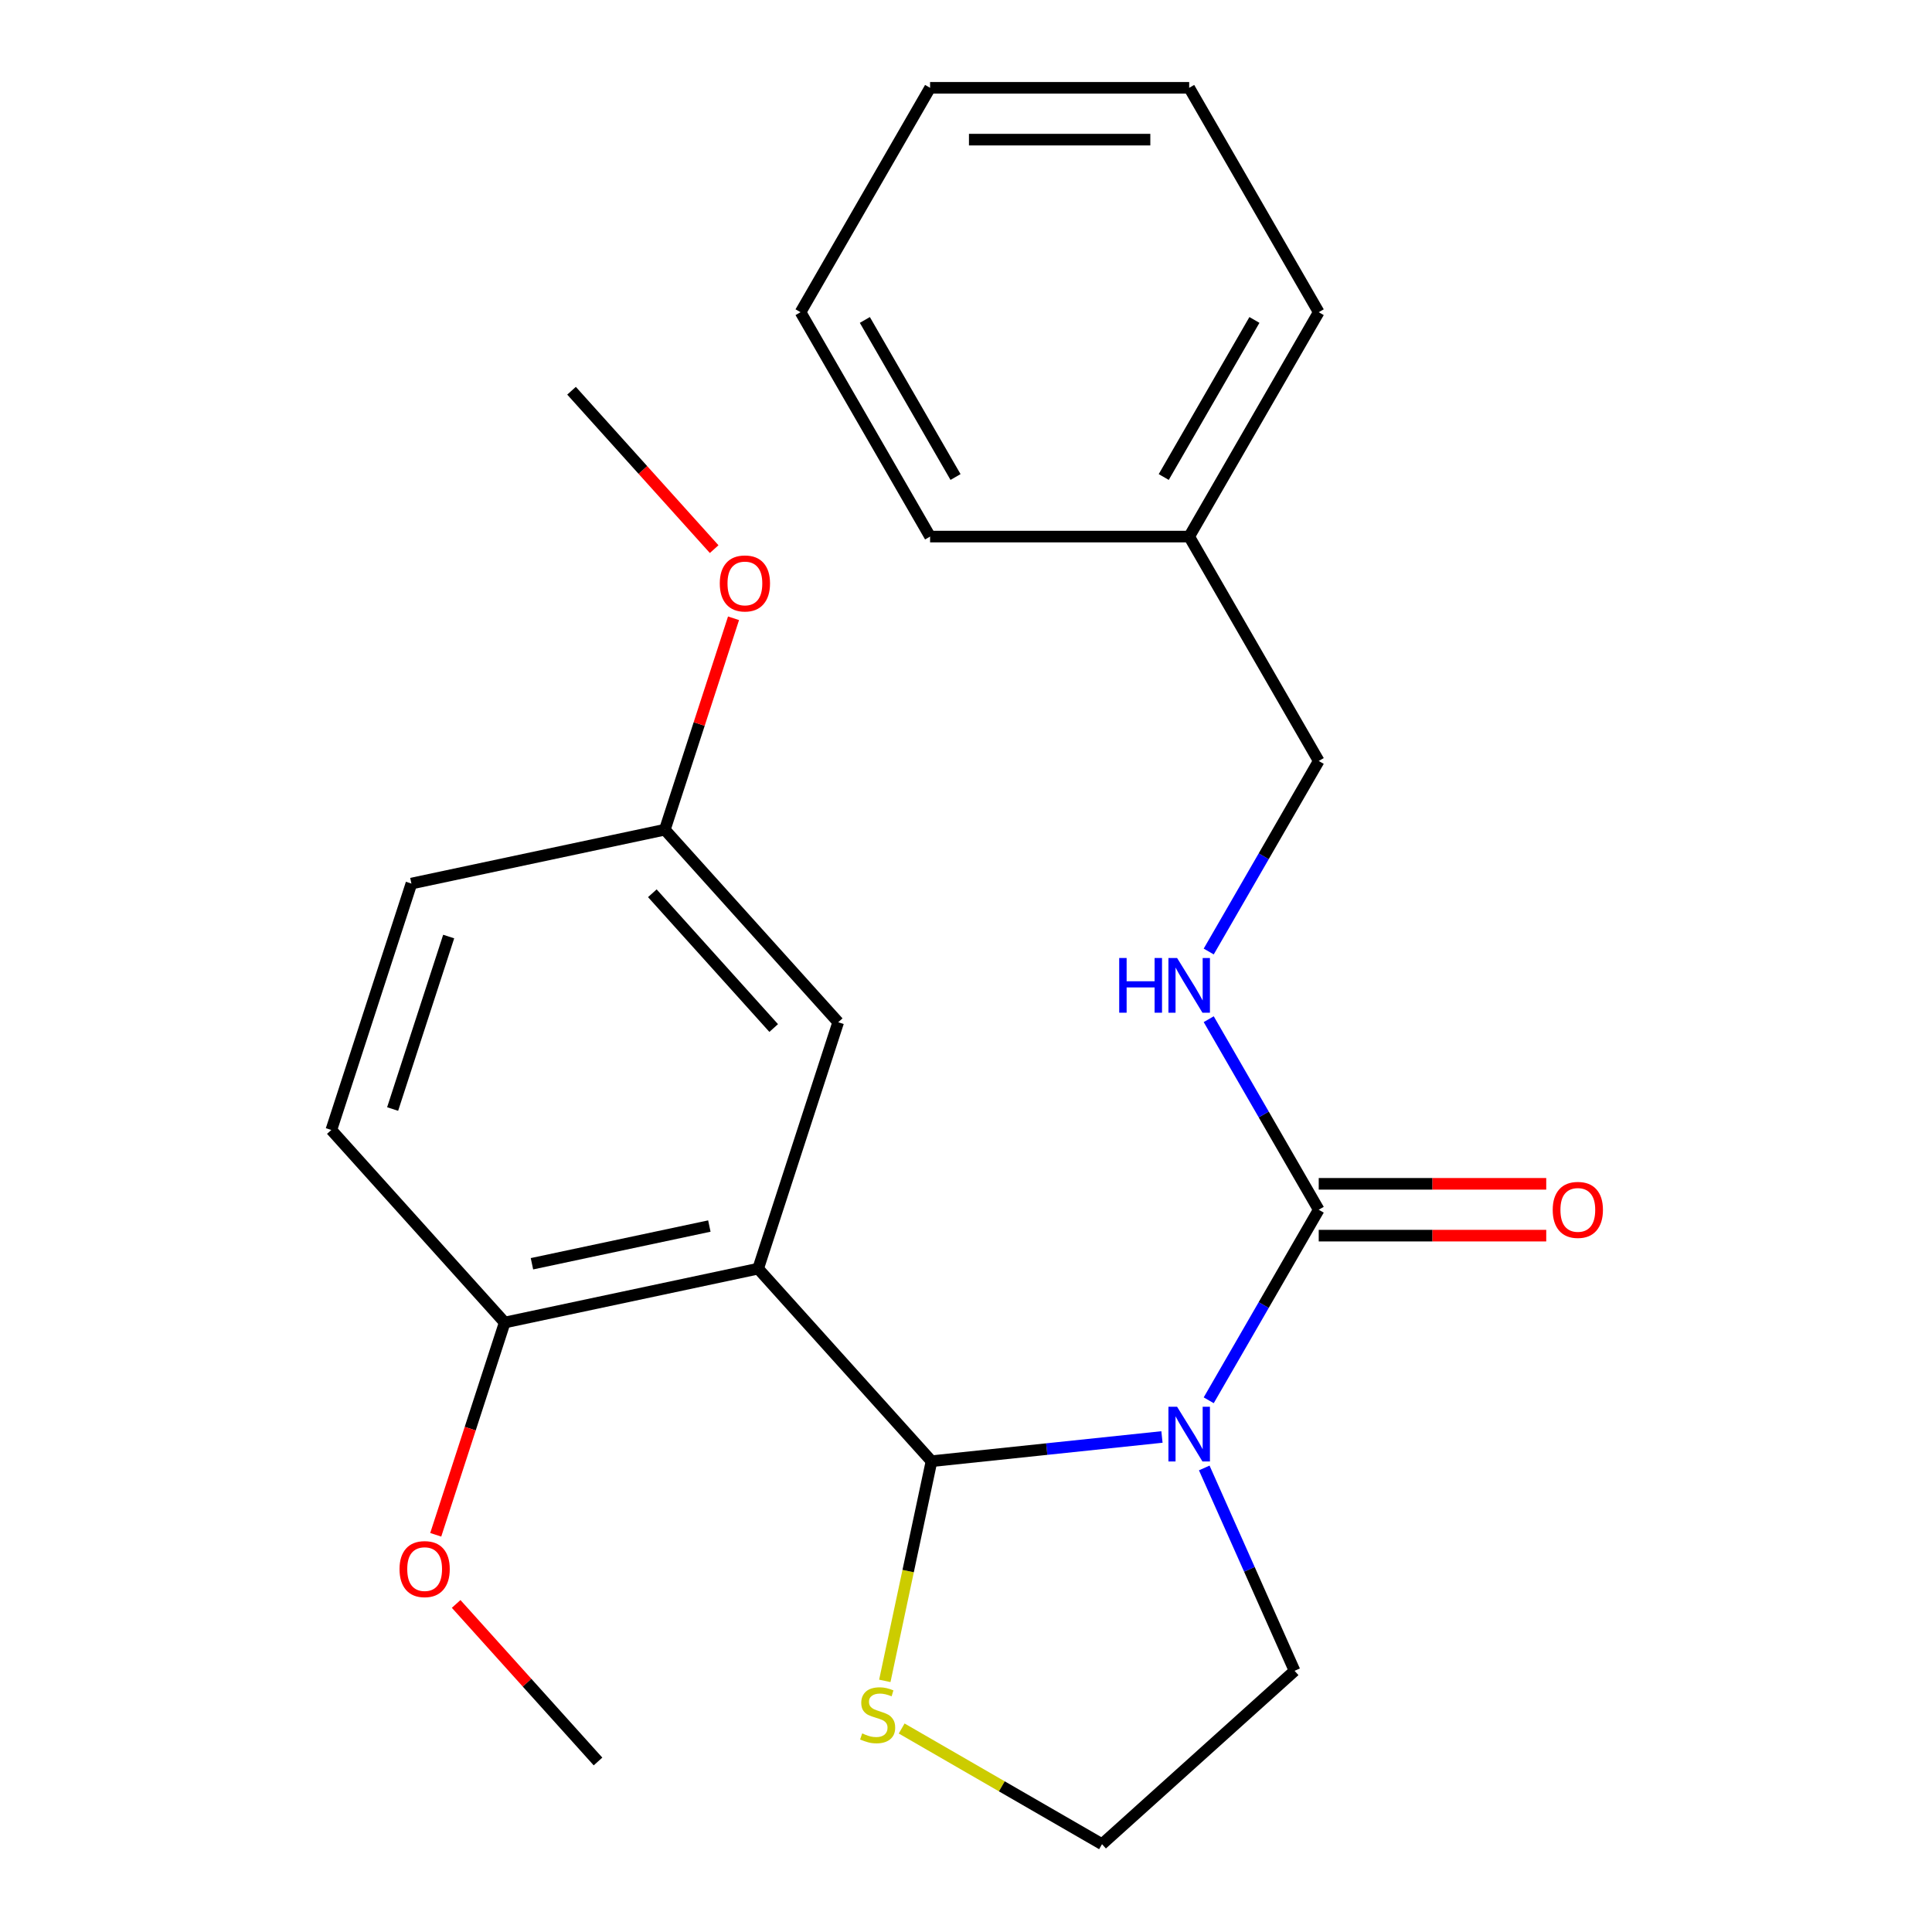 <?xml version='1.0' encoding='iso-8859-1'?>
<svg version='1.1' baseProfile='full'
              xmlns='http://www.w3.org/2000/svg'
                      xmlns:rdkit='http://www.rdkit.org/xml'
                      xmlns:xlink='http://www.w3.org/1999/xlink'
                  xml:space='preserve'
width='1000px' height='1000px' viewBox='0 0 1000 1000'>
<!-- END OF HEADER -->
<rect style='opacity:1.0;fill:#FFFFFF;stroke:none' width='1000' height='1000' x='0' y='0'> </rect>
<path class='bond-0' d='M 615.52,277.735 L 682.574,393.876' style='fill:none;fill-rule:evenodd;stroke:#000000;stroke-width:6px;stroke-linecap:butt;stroke-linejoin:miter;stroke-opacity:1' />
<path class='bond-1' d='M 615.52,277.735 L 682.574,161.595' style='fill:none;fill-rule:evenodd;stroke:#000000;stroke-width:6px;stroke-linecap:butt;stroke-linejoin:miter;stroke-opacity:1' />
<path class='bond-1' d='M 602.35,246.904 L 649.288,165.605' style='fill:none;fill-rule:evenodd;stroke:#000000;stroke-width:6px;stroke-linecap:butt;stroke-linejoin:miter;stroke-opacity:1' />
<path class='bond-2' d='M 615.52,277.735 L 481.413,277.735' style='fill:none;fill-rule:evenodd;stroke:#000000;stroke-width:6px;stroke-linecap:butt;stroke-linejoin:miter;stroke-opacity:1' />
<path class='bond-3' d='M 623.318,759.81 L 646.692,812.31' style='fill:none;fill-rule:evenodd;stroke:#0000FF;stroke-width:6px;stroke-linecap:butt;stroke-linejoin:miter;stroke-opacity:1' />
<path class='bond-3' d='M 646.692,812.31 L 670.067,864.81' style='fill:none;fill-rule:evenodd;stroke:#000000;stroke-width:6px;stroke-linecap:butt;stroke-linejoin:miter;stroke-opacity:1' />
<path class='bond-4' d='M 625.631,724.784 L 654.103,675.47' style='fill:none;fill-rule:evenodd;stroke:#0000FF;stroke-width:6px;stroke-linecap:butt;stroke-linejoin:miter;stroke-opacity:1' />
<path class='bond-4' d='M 654.103,675.47 L 682.574,626.157' style='fill:none;fill-rule:evenodd;stroke:#000000;stroke-width:6px;stroke-linecap:butt;stroke-linejoin:miter;stroke-opacity:1' />
<path class='bond-5' d='M 601.428,743.778 L 541.788,750.047' style='fill:none;fill-rule:evenodd;stroke:#0000FF;stroke-width:6px;stroke-linecap:butt;stroke-linejoin:miter;stroke-opacity:1' />
<path class='bond-5' d='M 541.788,750.047 L 482.148,756.315' style='fill:none;fill-rule:evenodd;stroke:#000000;stroke-width:6px;stroke-linecap:butt;stroke-linejoin:miter;stroke-opacity:1' />
<path class='bond-6' d='M 682.574,626.157 L 654.103,576.843' style='fill:none;fill-rule:evenodd;stroke:#000000;stroke-width:6px;stroke-linecap:butt;stroke-linejoin:miter;stroke-opacity:1' />
<path class='bond-6' d='M 654.103,576.843 L 625.631,527.529' style='fill:none;fill-rule:evenodd;stroke:#0000FF;stroke-width:6px;stroke-linecap:butt;stroke-linejoin:miter;stroke-opacity:1' />
<path class='bond-7' d='M 682.574,639.567 L 741.452,639.567' style='fill:none;fill-rule:evenodd;stroke:#000000;stroke-width:6px;stroke-linecap:butt;stroke-linejoin:miter;stroke-opacity:1' />
<path class='bond-7' d='M 741.452,639.567 L 800.329,639.567' style='fill:none;fill-rule:evenodd;stroke:#FF0000;stroke-width:6px;stroke-linecap:butt;stroke-linejoin:miter;stroke-opacity:1' />
<path class='bond-7' d='M 682.574,612.746 L 741.452,612.746' style='fill:none;fill-rule:evenodd;stroke:#000000;stroke-width:6px;stroke-linecap:butt;stroke-linejoin:miter;stroke-opacity:1' />
<path class='bond-7' d='M 741.452,612.746 L 800.329,612.746' style='fill:none;fill-rule:evenodd;stroke:#FF0000;stroke-width:6px;stroke-linecap:butt;stroke-linejoin:miter;stroke-opacity:1' />
<path class='bond-8' d='M 625.631,492.503 L 654.103,443.19' style='fill:none;fill-rule:evenodd;stroke:#0000FF;stroke-width:6px;stroke-linecap:butt;stroke-linejoin:miter;stroke-opacity:1' />
<path class='bond-8' d='M 654.103,443.19 L 682.574,393.876' style='fill:none;fill-rule:evenodd;stroke:#000000;stroke-width:6px;stroke-linecap:butt;stroke-linejoin:miter;stroke-opacity:1' />
<path class='bond-9' d='M 682.574,161.595 L 615.52,45.455' style='fill:none;fill-rule:evenodd;stroke:#000000;stroke-width:6px;stroke-linecap:butt;stroke-linejoin:miter;stroke-opacity:1' />
<path class='bond-10' d='M 466.698,894.67 L 518.552,924.608' style='fill:none;fill-rule:evenodd;stroke:#CCCC00;stroke-width:6px;stroke-linecap:butt;stroke-linejoin:miter;stroke-opacity:1' />
<path class='bond-10' d='M 518.552,924.608 L 570.406,954.545' style='fill:none;fill-rule:evenodd;stroke:#000000;stroke-width:6px;stroke-linecap:butt;stroke-linejoin:miter;stroke-opacity:1' />
<path class='bond-11' d='M 457.979,870.019 L 470.063,813.167' style='fill:none;fill-rule:evenodd;stroke:#CCCC00;stroke-width:6px;stroke-linecap:butt;stroke-linejoin:miter;stroke-opacity:1' />
<path class='bond-11' d='M 470.063,813.167 L 482.148,756.315' style='fill:none;fill-rule:evenodd;stroke:#000000;stroke-width:6px;stroke-linecap:butt;stroke-linejoin:miter;stroke-opacity:1' />
<path class='bond-12' d='M 570.406,954.545 L 670.067,864.81' style='fill:none;fill-rule:evenodd;stroke:#000000;stroke-width:6px;stroke-linecap:butt;stroke-linejoin:miter;stroke-opacity:1' />
<path class='bond-13' d='M 482.148,756.315 L 392.412,656.654' style='fill:none;fill-rule:evenodd;stroke:#000000;stroke-width:6px;stroke-linecap:butt;stroke-linejoin:miter;stroke-opacity:1' />
<path class='bond-14' d='M 392.412,656.654 L 261.236,684.536' style='fill:none;fill-rule:evenodd;stroke:#000000;stroke-width:6px;stroke-linecap:butt;stroke-linejoin:miter;stroke-opacity:1' />
<path class='bond-14' d='M 367.159,634.601 L 275.336,654.119' style='fill:none;fill-rule:evenodd;stroke:#000000;stroke-width:6px;stroke-linecap:butt;stroke-linejoin:miter;stroke-opacity:1' />
<path class='bond-15' d='M 392.412,656.654 L 433.854,529.11' style='fill:none;fill-rule:evenodd;stroke:#000000;stroke-width:6px;stroke-linecap:butt;stroke-linejoin:miter;stroke-opacity:1' />
<path class='bond-16' d='M 261.236,684.536 L 171.5,584.875' style='fill:none;fill-rule:evenodd;stroke:#000000;stroke-width:6px;stroke-linecap:butt;stroke-linejoin:miter;stroke-opacity:1' />
<path class='bond-17' d='M 261.236,684.536 L 243.386,739.472' style='fill:none;fill-rule:evenodd;stroke:#000000;stroke-width:6px;stroke-linecap:butt;stroke-linejoin:miter;stroke-opacity:1' />
<path class='bond-17' d='M 243.386,739.472 L 225.536,794.407' style='fill:none;fill-rule:evenodd;stroke:#FF0000;stroke-width:6px;stroke-linecap:butt;stroke-linejoin:miter;stroke-opacity:1' />
<path class='bond-18' d='M 433.854,529.11 L 344.119,429.449' style='fill:none;fill-rule:evenodd;stroke:#000000;stroke-width:6px;stroke-linecap:butt;stroke-linejoin:miter;stroke-opacity:1' />
<path class='bond-18' d='M 400.461,532.108 L 337.647,462.345' style='fill:none;fill-rule:evenodd;stroke:#000000;stroke-width:6px;stroke-linecap:butt;stroke-linejoin:miter;stroke-opacity:1' />
<path class='bond-19' d='M 171.5,584.875 L 212.942,457.331' style='fill:none;fill-rule:evenodd;stroke:#000000;stroke-width:6px;stroke-linecap:butt;stroke-linejoin:miter;stroke-opacity:1' />
<path class='bond-19' d='M 203.225,574.032 L 232.234,484.751' style='fill:none;fill-rule:evenodd;stroke:#000000;stroke-width:6px;stroke-linecap:butt;stroke-linejoin:miter;stroke-opacity:1' />
<path class='bond-20' d='M 344.119,429.449 L 212.942,457.331' style='fill:none;fill-rule:evenodd;stroke:#000000;stroke-width:6px;stroke-linecap:butt;stroke-linejoin:miter;stroke-opacity:1' />
<path class='bond-21' d='M 344.119,429.449 L 361.897,374.733' style='fill:none;fill-rule:evenodd;stroke:#000000;stroke-width:6px;stroke-linecap:butt;stroke-linejoin:miter;stroke-opacity:1' />
<path class='bond-21' d='M 361.897,374.733 L 379.675,320.018' style='fill:none;fill-rule:evenodd;stroke:#FF0000;stroke-width:6px;stroke-linecap:butt;stroke-linejoin:miter;stroke-opacity:1' />
<path class='bond-22' d='M 236.103,830.193 L 272.816,870.967' style='fill:none;fill-rule:evenodd;stroke:#FF0000;stroke-width:6px;stroke-linecap:butt;stroke-linejoin:miter;stroke-opacity:1' />
<path class='bond-22' d='M 272.816,870.967 L 309.53,911.741' style='fill:none;fill-rule:evenodd;stroke:#000000;stroke-width:6px;stroke-linecap:butt;stroke-linejoin:miter;stroke-opacity:1' />
<path class='bond-23' d='M 369.647,284.232 L 332.736,243.238' style='fill:none;fill-rule:evenodd;stroke:#FF0000;stroke-width:6px;stroke-linecap:butt;stroke-linejoin:miter;stroke-opacity:1' />
<path class='bond-23' d='M 332.736,243.238 L 295.825,202.244' style='fill:none;fill-rule:evenodd;stroke:#000000;stroke-width:6px;stroke-linecap:butt;stroke-linejoin:miter;stroke-opacity:1' />
<path class='bond-24' d='M 481.413,277.735 L 414.359,161.595' style='fill:none;fill-rule:evenodd;stroke:#000000;stroke-width:6px;stroke-linecap:butt;stroke-linejoin:miter;stroke-opacity:1' />
<path class='bond-24' d='M 494.583,246.904 L 447.646,165.605' style='fill:none;fill-rule:evenodd;stroke:#000000;stroke-width:6px;stroke-linecap:butt;stroke-linejoin:miter;stroke-opacity:1' />
<path class='bond-25' d='M 615.52,45.455 L 481.413,45.455' style='fill:none;fill-rule:evenodd;stroke:#000000;stroke-width:6px;stroke-linecap:butt;stroke-linejoin:miter;stroke-opacity:1' />
<path class='bond-25' d='M 595.404,72.276 L 501.529,72.276' style='fill:none;fill-rule:evenodd;stroke:#000000;stroke-width:6px;stroke-linecap:butt;stroke-linejoin:miter;stroke-opacity:1' />
<path class='bond-26' d='M 414.359,161.595 L 481.413,45.455' style='fill:none;fill-rule:evenodd;stroke:#000000;stroke-width:6px;stroke-linecap:butt;stroke-linejoin:miter;stroke-opacity:1' />
<path  class='atom-1' d='M 609.26 728.137
L 618.54 743.137
Q 619.46 744.617, 620.94 747.297
Q 622.42 749.977, 622.5 750.137
L 622.5 728.137
L 626.26 728.137
L 626.26 756.457
L 622.38 756.457
L 612.42 740.057
Q 611.26 738.137, 610.02 735.937
Q 608.82 733.737, 608.46 733.057
L 608.46 756.457
L 604.78 756.457
L 604.78 728.137
L 609.26 728.137
' fill='#0000FF'/>
<path  class='atom-3' d='M 579.3 495.856
L 583.14 495.856
L 583.14 507.896
L 597.62 507.896
L 597.62 495.856
L 601.46 495.856
L 601.46 524.176
L 597.62 524.176
L 597.62 511.096
L 583.14 511.096
L 583.14 524.176
L 579.3 524.176
L 579.3 495.856
' fill='#0000FF'/>
<path  class='atom-3' d='M 609.26 495.856
L 618.54 510.856
Q 619.46 512.336, 620.94 515.016
Q 622.42 517.696, 622.5 517.856
L 622.5 495.856
L 626.26 495.856
L 626.26 524.176
L 622.38 524.176
L 612.42 507.776
Q 611.26 505.856, 610.02 503.656
Q 608.82 501.456, 608.46 500.776
L 608.46 524.176
L 604.78 524.176
L 604.78 495.856
L 609.26 495.856
' fill='#0000FF'/>
<path  class='atom-4' d='M 803.682 626.237
Q 803.682 619.437, 807.042 615.637
Q 810.402 611.837, 816.682 611.837
Q 822.962 611.837, 826.322 615.637
Q 829.682 619.437, 829.682 626.237
Q 829.682 633.117, 826.282 637.037
Q 822.882 640.917, 816.682 640.917
Q 810.442 640.917, 807.042 637.037
Q 803.682 633.157, 803.682 626.237
M 816.682 637.717
Q 821.002 637.717, 823.322 634.837
Q 825.682 631.917, 825.682 626.237
Q 825.682 620.677, 823.322 617.877
Q 821.002 615.037, 816.682 615.037
Q 812.362 615.037, 810.002 617.837
Q 807.682 620.637, 807.682 626.237
Q 807.682 631.957, 810.002 634.837
Q 812.362 637.717, 816.682 637.717
' fill='#FF0000'/>
<path  class='atom-7' d='M 446.265 897.212
Q 446.585 897.332, 447.905 897.892
Q 449.225 898.452, 450.665 898.812
Q 452.145 899.132, 453.585 899.132
Q 456.265 899.132, 457.825 897.852
Q 459.385 896.532, 459.385 894.252
Q 459.385 892.692, 458.585 891.732
Q 457.825 890.772, 456.625 890.252
Q 455.425 889.732, 453.425 889.132
Q 450.905 888.372, 449.385 887.652
Q 447.905 886.932, 446.825 885.412
Q 445.785 883.892, 445.785 881.332
Q 445.785 877.772, 448.185 875.572
Q 450.625 873.372, 455.425 873.372
Q 458.705 873.372, 462.425 874.932
L 461.505 878.012
Q 458.105 876.612, 455.545 876.612
Q 452.785 876.612, 451.265 877.772
Q 449.745 878.892, 449.785 880.852
Q 449.785 882.372, 450.545 883.292
Q 451.345 884.212, 452.465 884.732
Q 453.625 885.252, 455.545 885.852
Q 458.105 886.652, 459.625 887.452
Q 461.145 888.252, 462.225 889.892
Q 463.345 891.492, 463.345 894.252
Q 463.345 898.172, 460.705 900.292
Q 458.105 902.372, 453.745 902.372
Q 451.225 902.372, 449.305 901.812
Q 447.425 901.292, 445.185 900.372
L 446.265 897.212
' fill='#CCCC00'/>
<path  class='atom-17' d='M 206.794 812.16
Q 206.794 805.36, 210.154 801.56
Q 213.514 797.76, 219.794 797.76
Q 226.074 797.76, 229.434 801.56
Q 232.794 805.36, 232.794 812.16
Q 232.794 819.04, 229.394 822.96
Q 225.994 826.84, 219.794 826.84
Q 213.554 826.84, 210.154 822.96
Q 206.794 819.08, 206.794 812.16
M 219.794 823.64
Q 224.114 823.64, 226.434 820.76
Q 228.794 817.84, 228.794 812.16
Q 228.794 806.6, 226.434 803.8
Q 224.114 800.96, 219.794 800.96
Q 215.474 800.96, 213.114 803.76
Q 210.794 806.56, 210.794 812.16
Q 210.794 817.88, 213.114 820.76
Q 215.474 823.64, 219.794 823.64
' fill='#FF0000'/>
<path  class='atom-18' d='M 372.56 301.985
Q 372.56 295.185, 375.92 291.385
Q 379.28 287.585, 385.56 287.585
Q 391.84 287.585, 395.2 291.385
Q 398.56 295.185, 398.56 301.985
Q 398.56 308.865, 395.16 312.785
Q 391.76 316.665, 385.56 316.665
Q 379.32 316.665, 375.92 312.785
Q 372.56 308.905, 372.56 301.985
M 385.56 313.465
Q 389.88 313.465, 392.2 310.585
Q 394.56 307.665, 394.56 301.985
Q 394.56 296.425, 392.2 293.625
Q 389.88 290.785, 385.56 290.785
Q 381.24 290.785, 378.88 293.585
Q 376.56 296.385, 376.56 301.985
Q 376.56 307.705, 378.88 310.585
Q 381.24 313.465, 385.56 313.465
' fill='#FF0000'/>
</svg>
